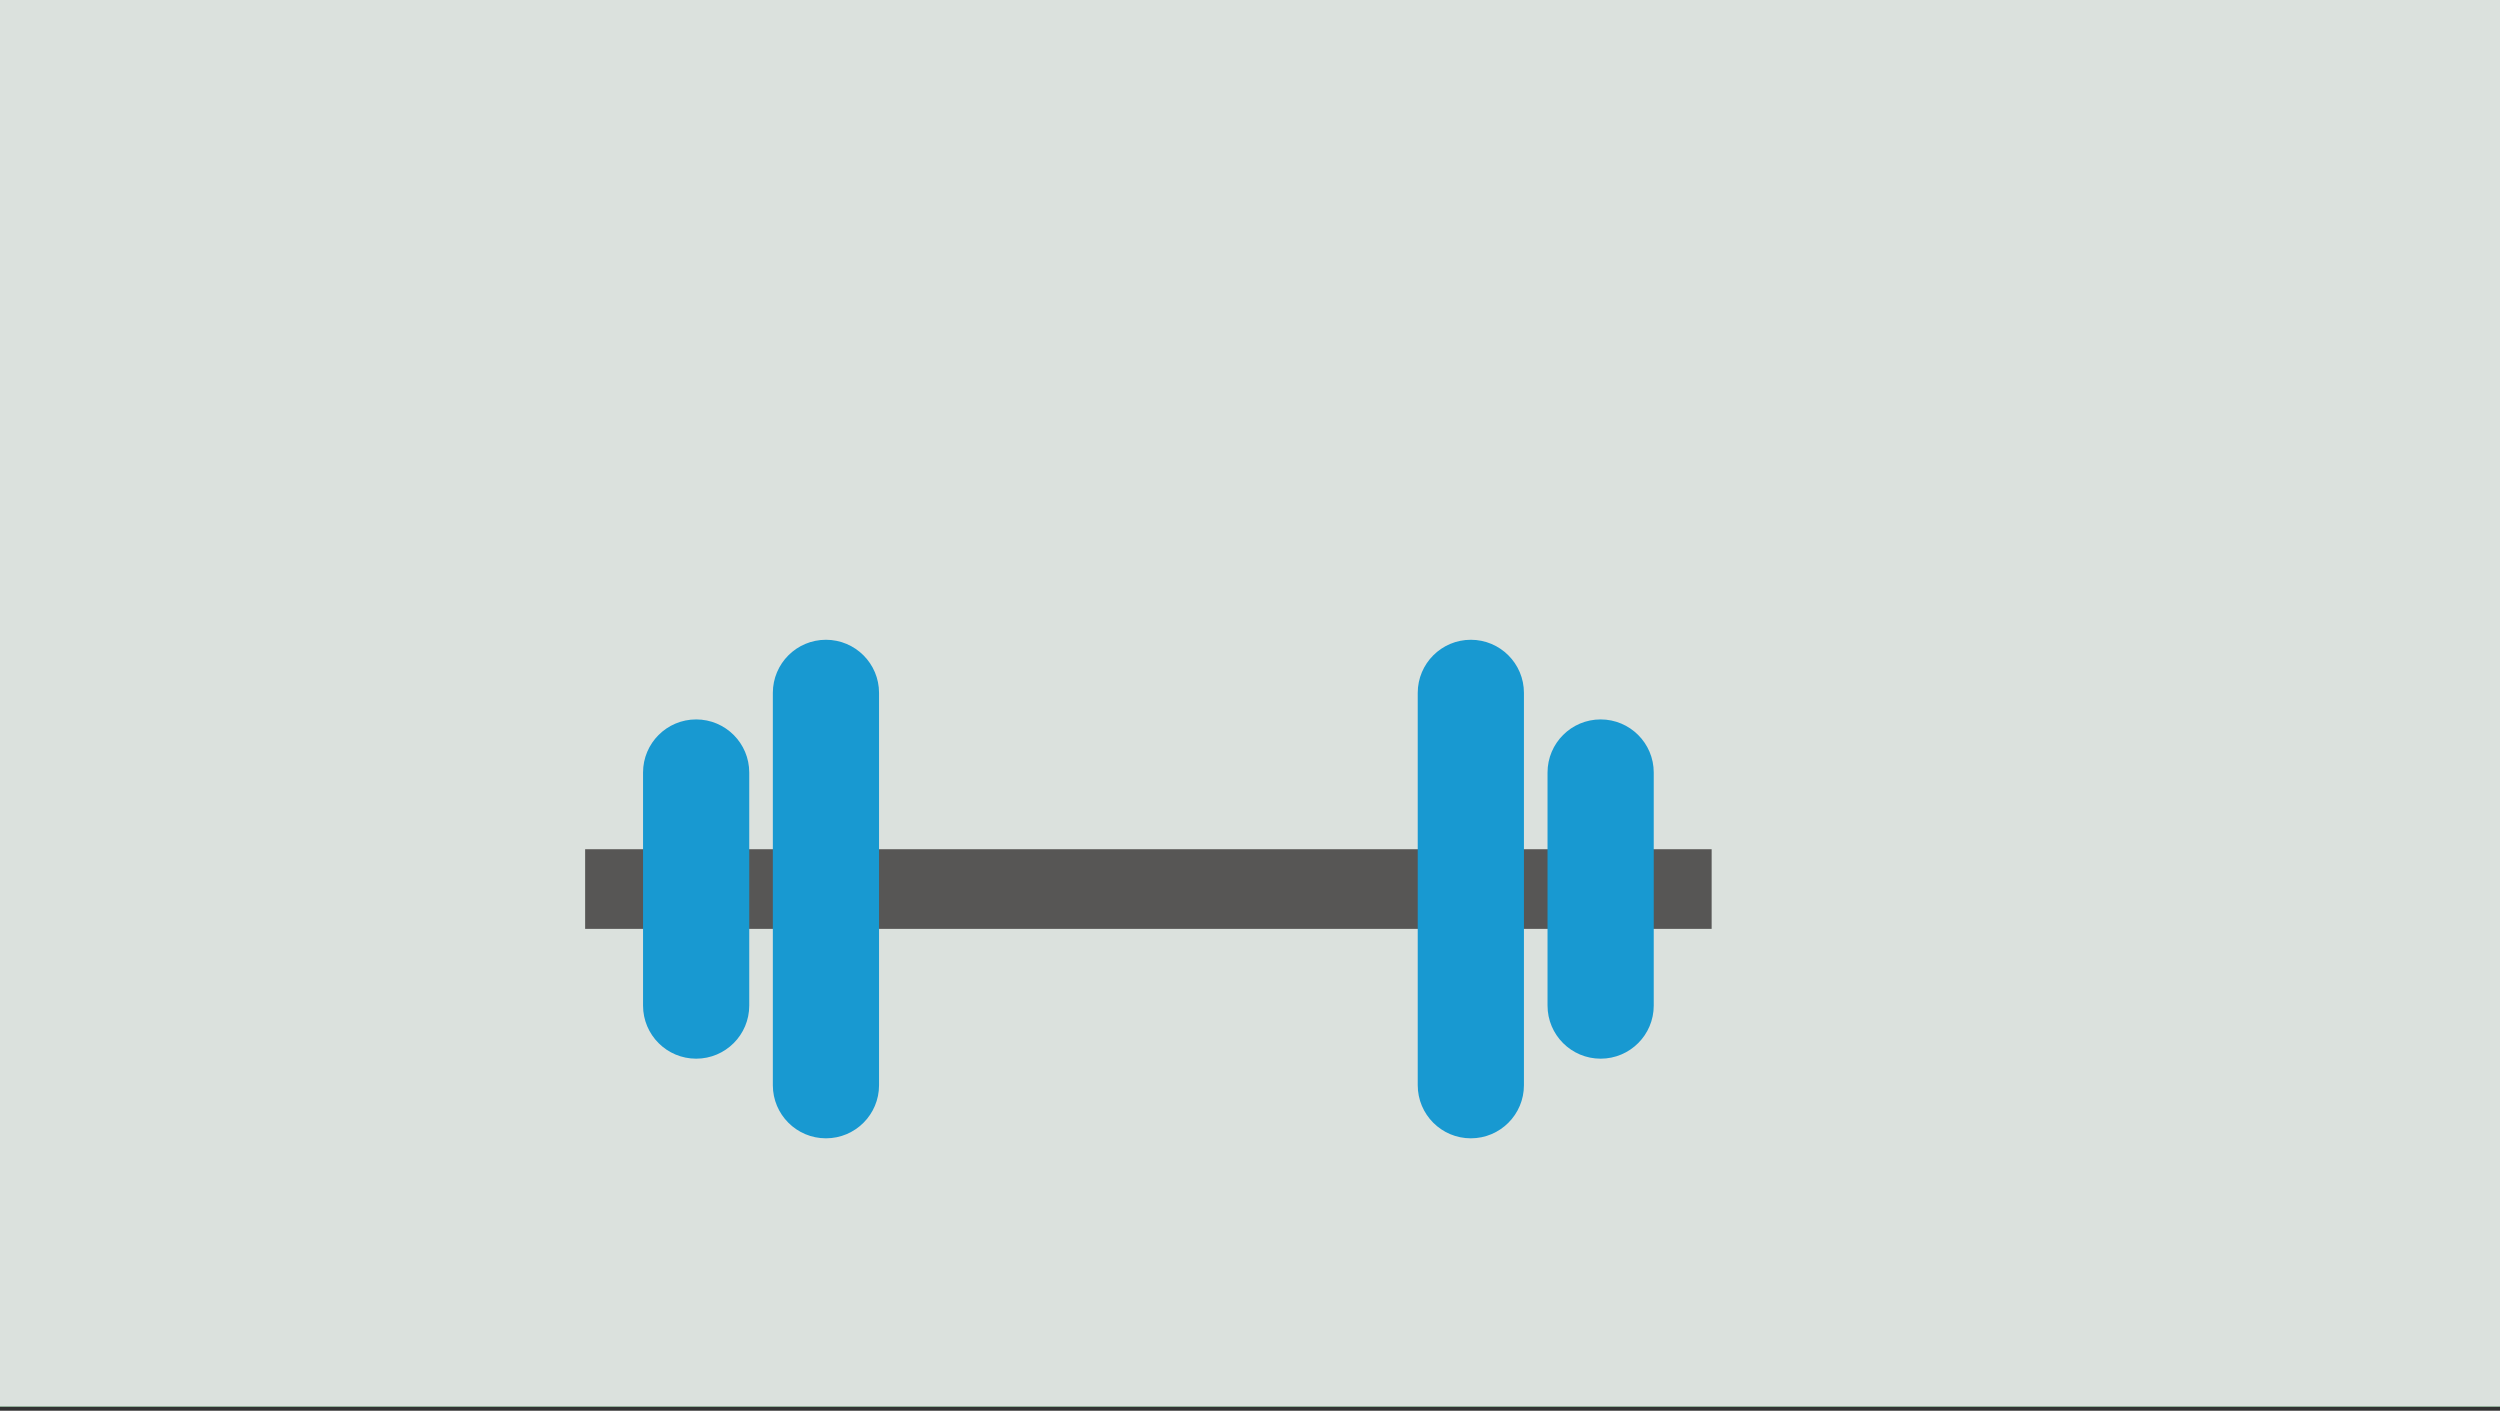 <?xml version="1.0" encoding="UTF-8" standalone="no"?><!DOCTYPE svg PUBLIC "-//W3C//DTD SVG 1.1//EN" "http://www.w3.org/Graphics/SVG/1.1/DTD/svg11.dtd"><svg width="100%" height="100%" viewBox="0 0 420 237" version="1.1" xmlns="http://www.w3.org/2000/svg" xmlns:xlink="http://www.w3.org/1999/xlink" xml:space="preserve" xmlns:serif="http://www.serif.com/" style="fill-rule:evenodd;clip-rule:evenodd;stroke-linejoin:round;stroke-miterlimit:2;"><rect x="0" y="0" width="420" height="237" fill="#333333" stroke="none"/><rect id="grafik-560x315--16:9-" serif:id="grafik 560x315 (16:9)" x="0" y="0" width="420" height="236.25" style="fill:none;"/><clipPath id="_clip1"><rect x="0" y="0" width="420" height="236.25"/></clipPath><g clip-path="url(#_clip1)"><rect x="0" y="0" width="420" height="236.25" style="fill:#fff;"/><rect x="0" y="0" width="420" height="236.238" style="fill:#8ab418;"/><rect x="0" y="0" width="420" height="236.238" style="fill:#a4d51d;"/><rect x="0" y="0" width="420" height="236.238" style="fill:#45b6ea;"/><rect x="0" y="0" width="420" height="236.238" style="fill:#bde3f5;"/><rect x="0" y="0" width="420" height="236.238" style="fill:#dbe1dd;"/><g id="hantel"><rect x="98.303" y="142.67" width="189.253" height="13.381" style="fill:#575655;"/><path d="M116.952,120.863c-4.927,0 -8.921,3.995 -8.921,8.921l-0,39.153c-0,4.926 3.994,8.921 8.921,8.921c4.927,-0 8.921,-3.995 8.921,-8.921l0,-39.153c0,-4.926 -3.994,-8.921 -8.921,-8.921" style="fill:#1899d1;fill-rule:nonzero;"/><path d="M138.758,107.482c-4.926,0 -8.921,3.995 -8.921,8.921l0,65.914c0,4.927 3.995,8.921 8.921,8.921c4.927,0 8.921,-3.994 8.921,-8.921l0,-65.914c0,-4.926 -3.994,-8.921 -8.921,-8.921" style="fill:#1899d1;fill-rule:nonzero;"/><path d="M268.907,120.863c4.926,0 8.921,3.995 8.921,8.921l-0,39.153c-0,4.926 -3.995,8.921 -8.921,8.921c-4.927,-0 -8.922,-3.995 -8.922,-8.921l0,-39.153c0,-4.926 3.995,-8.921 8.922,-8.921" style="fill:#1899d1;fill-rule:nonzero;"/><path d="M247.1,107.482c4.927,0 8.921,3.995 8.921,8.921l0,65.914c0,4.927 -3.994,8.921 -8.921,8.921c-4.926,0 -8.921,-3.994 -8.921,-8.921l0,-65.914c0,-4.926 3.995,-8.921 8.921,-8.921" style="fill:#1899d1;fill-rule:nonzero;"/></g></g></svg>